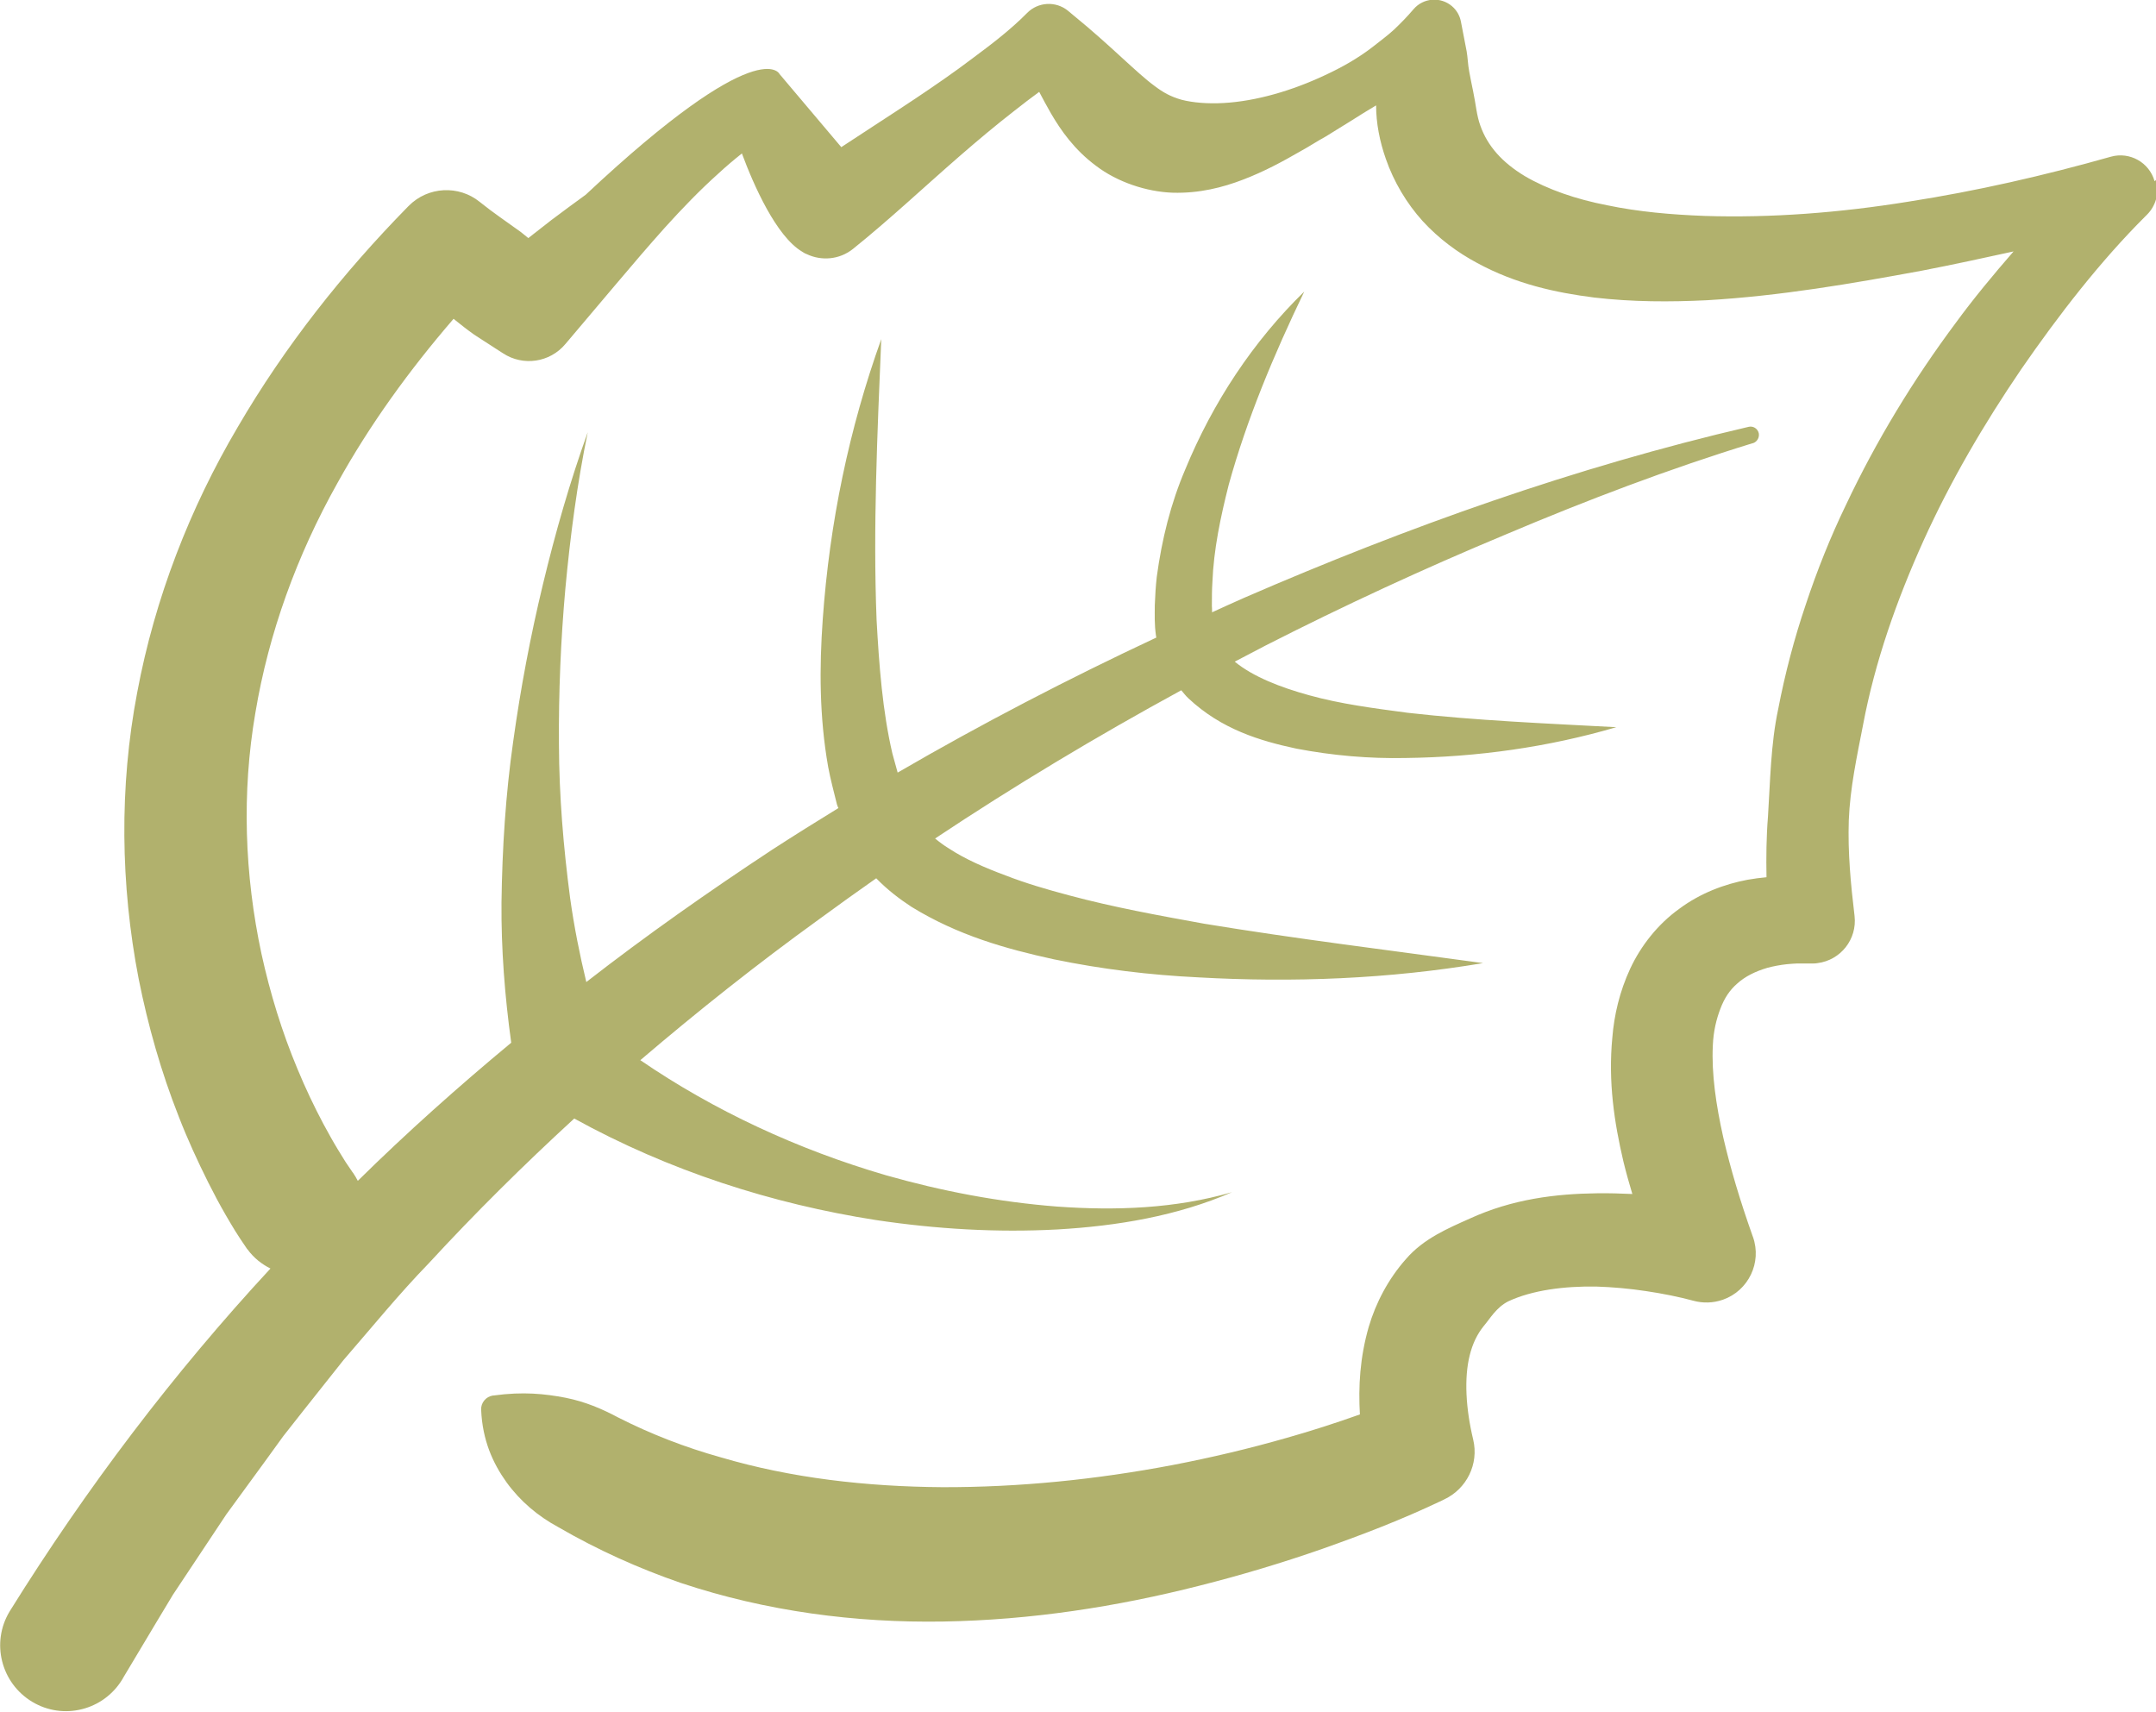 <?xml version="1.0" encoding="UTF-8"?><svg id="Ebene_2" xmlns="http://www.w3.org/2000/svg" viewBox="0 0 119.73 95.07"><defs><style>.cls-1{fill:#b1b16d;}</style></defs><g id="Ebene_1-2"><path class="cls-1" d="m119.65,10.06c-.29-1.04-1.38-1.65-2.42-1.36-3.71,1.05-7.47,1.91-11.26,2.5-3.78.61-7.6.91-11.31.79-1.85-.07-3.68-.23-5.4-.59-1.72-.33-3.32-.88-4.58-1.62-1.26-.76-2.07-1.67-2.47-2.8-.21-.57-.25-1.2-.4-1.9-.07-.35-.15-.72-.22-1.11-.07-.36-.09-.85-.14-1.11l-.32-1.66c-.06-.32-.23-.63-.5-.86-.64-.54-1.59-.46-2.13.17-.34.4-.71.78-1.09,1.14-.38.35-.8.65-1.2.97-.82.63-1.71,1.13-2.64,1.56-1.83.86-3.82,1.44-5.62,1.54-.89.05-1.71-.02-2.33-.18-.63-.18-1.03-.41-1.52-.78-.97-.71-2.46-2.26-4.44-3.87l-.36-.3c-.67-.54-1.65-.49-2.26.13-.93.94-1.97,1.73-3.02,2.51-1.04.79-2.12,1.53-3.21,2.26-1.35.9-2.73,1.78-4.09,2.68l-3.43-4.06s-1.07-2.38-10.76,6.7c-.64.47-1.28.93-1.91,1.41-.43.33-.85.66-1.28,1-.14-.11-.28-.23-.42-.34-.76-.55-1.55-1.08-2.28-1.67-1.16-.94-2.87-.86-3.94.22l-.06.06c-3.58,3.65-6.81,7.72-9.44,12.23-2.65,4.49-4.6,9.49-5.58,14.73-1,5.23-.93,10.68.08,15.9.52,2.61,1.25,5.18,2.23,7.66.48,1.24,1.04,2.46,1.64,3.66.3.6.62,1.2.96,1.79.17.3.35.59.53.89.2.31.36.57.64.97.01.02.03.05.05.06.34.47.79.82,1.27,1.06-5.4,5.83-10.23,12.21-14.46,19,0,.01-.03.04-.03.05-1.04,1.73-.47,3.97,1.26,5.01s3.97.47,5.01-1.26l.05-.09,1.83-3.06.92-1.53.99-1.49,1.98-2.98,2.11-2.89,1.05-1.45,1.11-1.41,2.23-2.81c1.57-1.81,3.08-3.67,4.75-5.39,2.57-2.79,5.27-5.46,8.07-8.03,5.28,2.91,10.99,4.74,16.77,5.64,3.34.5,6.71.7,10.05.52,3.33-.19,6.68-.75,9.71-2.07-3.17.92-6.47,1.03-9.7.8-3.24-.25-6.43-.86-9.52-1.74-4.9-1.43-9.55-3.59-13.64-6.39,3.2-2.73,6.5-5.35,9.92-7.82,1.05-.77,2.11-1.53,3.18-2.28.61.63,1.28,1.14,1.95,1.58,2.58,1.59,5.26,2.34,7.92,2.92,2.66.55,5.33.87,7.99,1,5.31.3,10.61.09,15.84-.79-5.24-.72-10.41-1.35-15.5-2.19-2.54-.46-5.06-.92-7.48-1.57-1.21-.32-2.41-.67-3.54-1.11-1.13-.42-2.24-.9-3.15-1.5-.28-.17-.53-.36-.76-.55,4.42-2.94,8.99-5.68,13.67-8.23.13.15.25.31.39.44,1.84,1.73,3.99,2.37,6,2.8,2.04.39,4.06.56,6.06.52,3.99-.05,7.92-.6,11.71-1.71-3.93-.21-7.8-.37-11.58-.8-1.88-.25-3.75-.49-5.5-.98-1.56-.43-3.09-1.02-4.11-1.86.58-.3,1.16-.61,1.74-.91,4.34-2.21,8.77-4.26,13.28-6.14,4.49-1.9,9.08-3.65,13.74-5.08h.02c.23-.08.37-.32.32-.56-.06-.25-.31-.41-.56-.35-9.63,2.24-18.95,5.56-28.03,9.5-.59.26-1.18.53-1.77.8,0-.12,0-.24-.01-.36,0-.44,0-.89.03-1.33.07-1.79.45-3.6.91-5.41,1-3.61,2.48-7.16,4.19-10.71-2.83,2.76-5.07,6.14-6.61,9.88-.8,1.87-1.3,3.88-1.58,5.96-.06.52-.09,1.05-.11,1.58,0,.53-.03,1.03.07,1.72,0,.02.01.05.02.07-4.89,2.29-9.69,4.78-14.37,7.5l-.29-1.05c-.55-2.35-.74-4.89-.88-7.43-.2-5.11.04-10.32.26-15.59-1.79,4.99-2.87,10.2-3.25,15.56-.19,2.68-.19,5.41.3,8.19.13.7.32,1.4.49,2.09.02.07.05.14.08.2-1.24.76-2.47,1.53-3.69,2.32-3.52,2.32-6.98,4.75-10.31,7.34-.37-1.53-.68-3.09-.9-4.67-.37-2.81-.61-5.66-.62-8.54-.02-2.88.1-5.78.36-8.67.27-2.89.65-5.79,1.24-8.65-.99,2.75-1.8,5.58-2.49,8.45-.69,2.86-1.24,5.77-1.65,8.72-.42,2.94-.61,5.93-.65,8.95-.02,2.57.18,5.17.54,7.78-2.94,2.44-5.79,4.98-8.52,7.67-.08-.15-.16-.3-.26-.44l-.04-.05c-.07-.1-.25-.36-.38-.56-.14-.22-.28-.45-.42-.68-.28-.46-.55-.95-.81-1.43-.52-.98-1-1.99-1.43-3.03-.87-2.07-1.53-4.23-2.01-6.42-.94-4.39-1.1-8.94-.34-13.37.74-4.44,2.31-8.76,4.56-12.77,1.79-3.23,3.99-6.27,6.45-9.12,0,0,.01.01.02.02.37.3.74.59,1.12.86l1.19.77.42.27c1.1.72,2.59.52,3.46-.52l2.74-3.24c.92-1.09,1.84-2.17,2.79-3.23.95-1.05,1.93-2.07,2.97-3,.42-.39.86-.76,1.3-1.11.66,1.78,1.91,4.6,3.34,5.45.07.04.13.09.21.12.02,0,.03.01.05.02.82.39,1.82.31,2.57-.29,2.04-1.64,3.95-3.44,5.93-5.16.99-.86,1.99-1.7,3.02-2.5.46-.36.92-.72,1.39-1.06.2.38.41.77.65,1.19.56.96,1.31,2.03,2.51,2.92,1.18.9,2.8,1.44,4.26,1.49,1.47.04,2.77-.29,3.91-.73,1.15-.44,2.17-.99,3.14-1.55.5-.27.96-.58,1.44-.84l1.39-.86c.47-.3.94-.59,1.41-.87,0,.99.2,2,.54,2.97.44,1.27,1.16,2.48,2.05,3.46.9.98,1.95,1.75,3.02,2.32,2.15,1.17,4.37,1.65,6.5,1.92,2.14.25,4.22.25,6.26.15,4.09-.24,8.03-.92,11.93-1.64,1.71-.33,3.41-.7,5.1-1.07-1.12,1.29-2.21,2.6-3.22,3.98-2.34,3.14-4.4,6.52-6.09,10.1-.86,1.78-1.6,3.63-2.23,5.53-.64,1.89-1.15,3.83-1.53,5.8-.42,1.97-.44,4-.57,6-.09,1.11-.1,2.23-.08,3.34-.35.03-.7.08-1.05.14-1.28.24-2.62.74-3.79,1.61-1.19.85-2.14,2.06-2.73,3.33-.59,1.27-.89,2.58-.99,3.81-.24,2.48.11,4.74.61,6.88.15.62.32,1.22.5,1.82-.65-.03-1.31-.05-1.97-.04-2.27.03-4.67.31-7.07,1.41-1.18.53-2.55,1.1-3.53,2.24-.98,1.1-1.68,2.44-2.07,3.77-.49,1.7-.58,3.32-.49,4.86-1.32.47-2.71.92-4.06,1.3-2.09.6-4.21,1.1-6.34,1.51-4.26.81-8.55,1.24-12.78,1.23-4.22-.03-8.39-.5-12.32-1.66-1.97-.55-3.88-1.29-5.69-2.21-.9-.48-1.83-.88-2.94-1.1-1.12-.21-2.32-.35-3.99-.12h-.03c-.38.06-.67.4-.65.79.07,1.69.65,2.97,1.41,4.03.77,1.06,1.75,1.88,2.86,2.48,2.17,1.26,4.47,2.3,6.83,3.11,4.74,1.58,9.71,2.22,14.56,2.14,4.86-.08,9.63-.82,14.23-1.99,2.3-.58,4.57-1.26,6.81-2.04,2.26-.8,4.39-1.61,6.68-2.7l.12-.06c1.22-.58,1.92-1.95,1.59-3.32-.41-1.71-.51-3.41-.19-4.68.16-.64.41-1.16.77-1.61.36-.42.7-1.04,1.37-1.38,1.33-.62,3.1-.85,4.9-.82.9.03,1.82.11,2.74.25.89.13,1.89.33,2.65.54.52.14,1.08.13,1.63-.06,1.42-.5,2.17-2.06,1.67-3.48l-.04-.11c-.64-1.81-1.2-3.63-1.61-5.42-.4-1.78-.66-3.56-.58-5.11.03-.78.2-1.47.42-2.04.22-.58.51-1.03.94-1.4.42-.38.99-.67,1.67-.87.34-.09.71-.16,1.08-.2.19-.02.38-.03.56-.04h.46s.41,0,.41,0c.09,0,.18,0,.27-.02,1.29-.16,2.21-1.33,2.06-2.62-.21-1.75-.38-3.53-.32-5.31.07-1.79.45-3.54.79-5.29.66-3.51,1.87-6.94,3.36-10.24,1.5-3.31,3.35-6.47,5.42-9.51,2.07-3,4.39-6,6.9-8.5l.09-.09c.49-.49.7-1.21.5-1.92Z"/></g></svg>